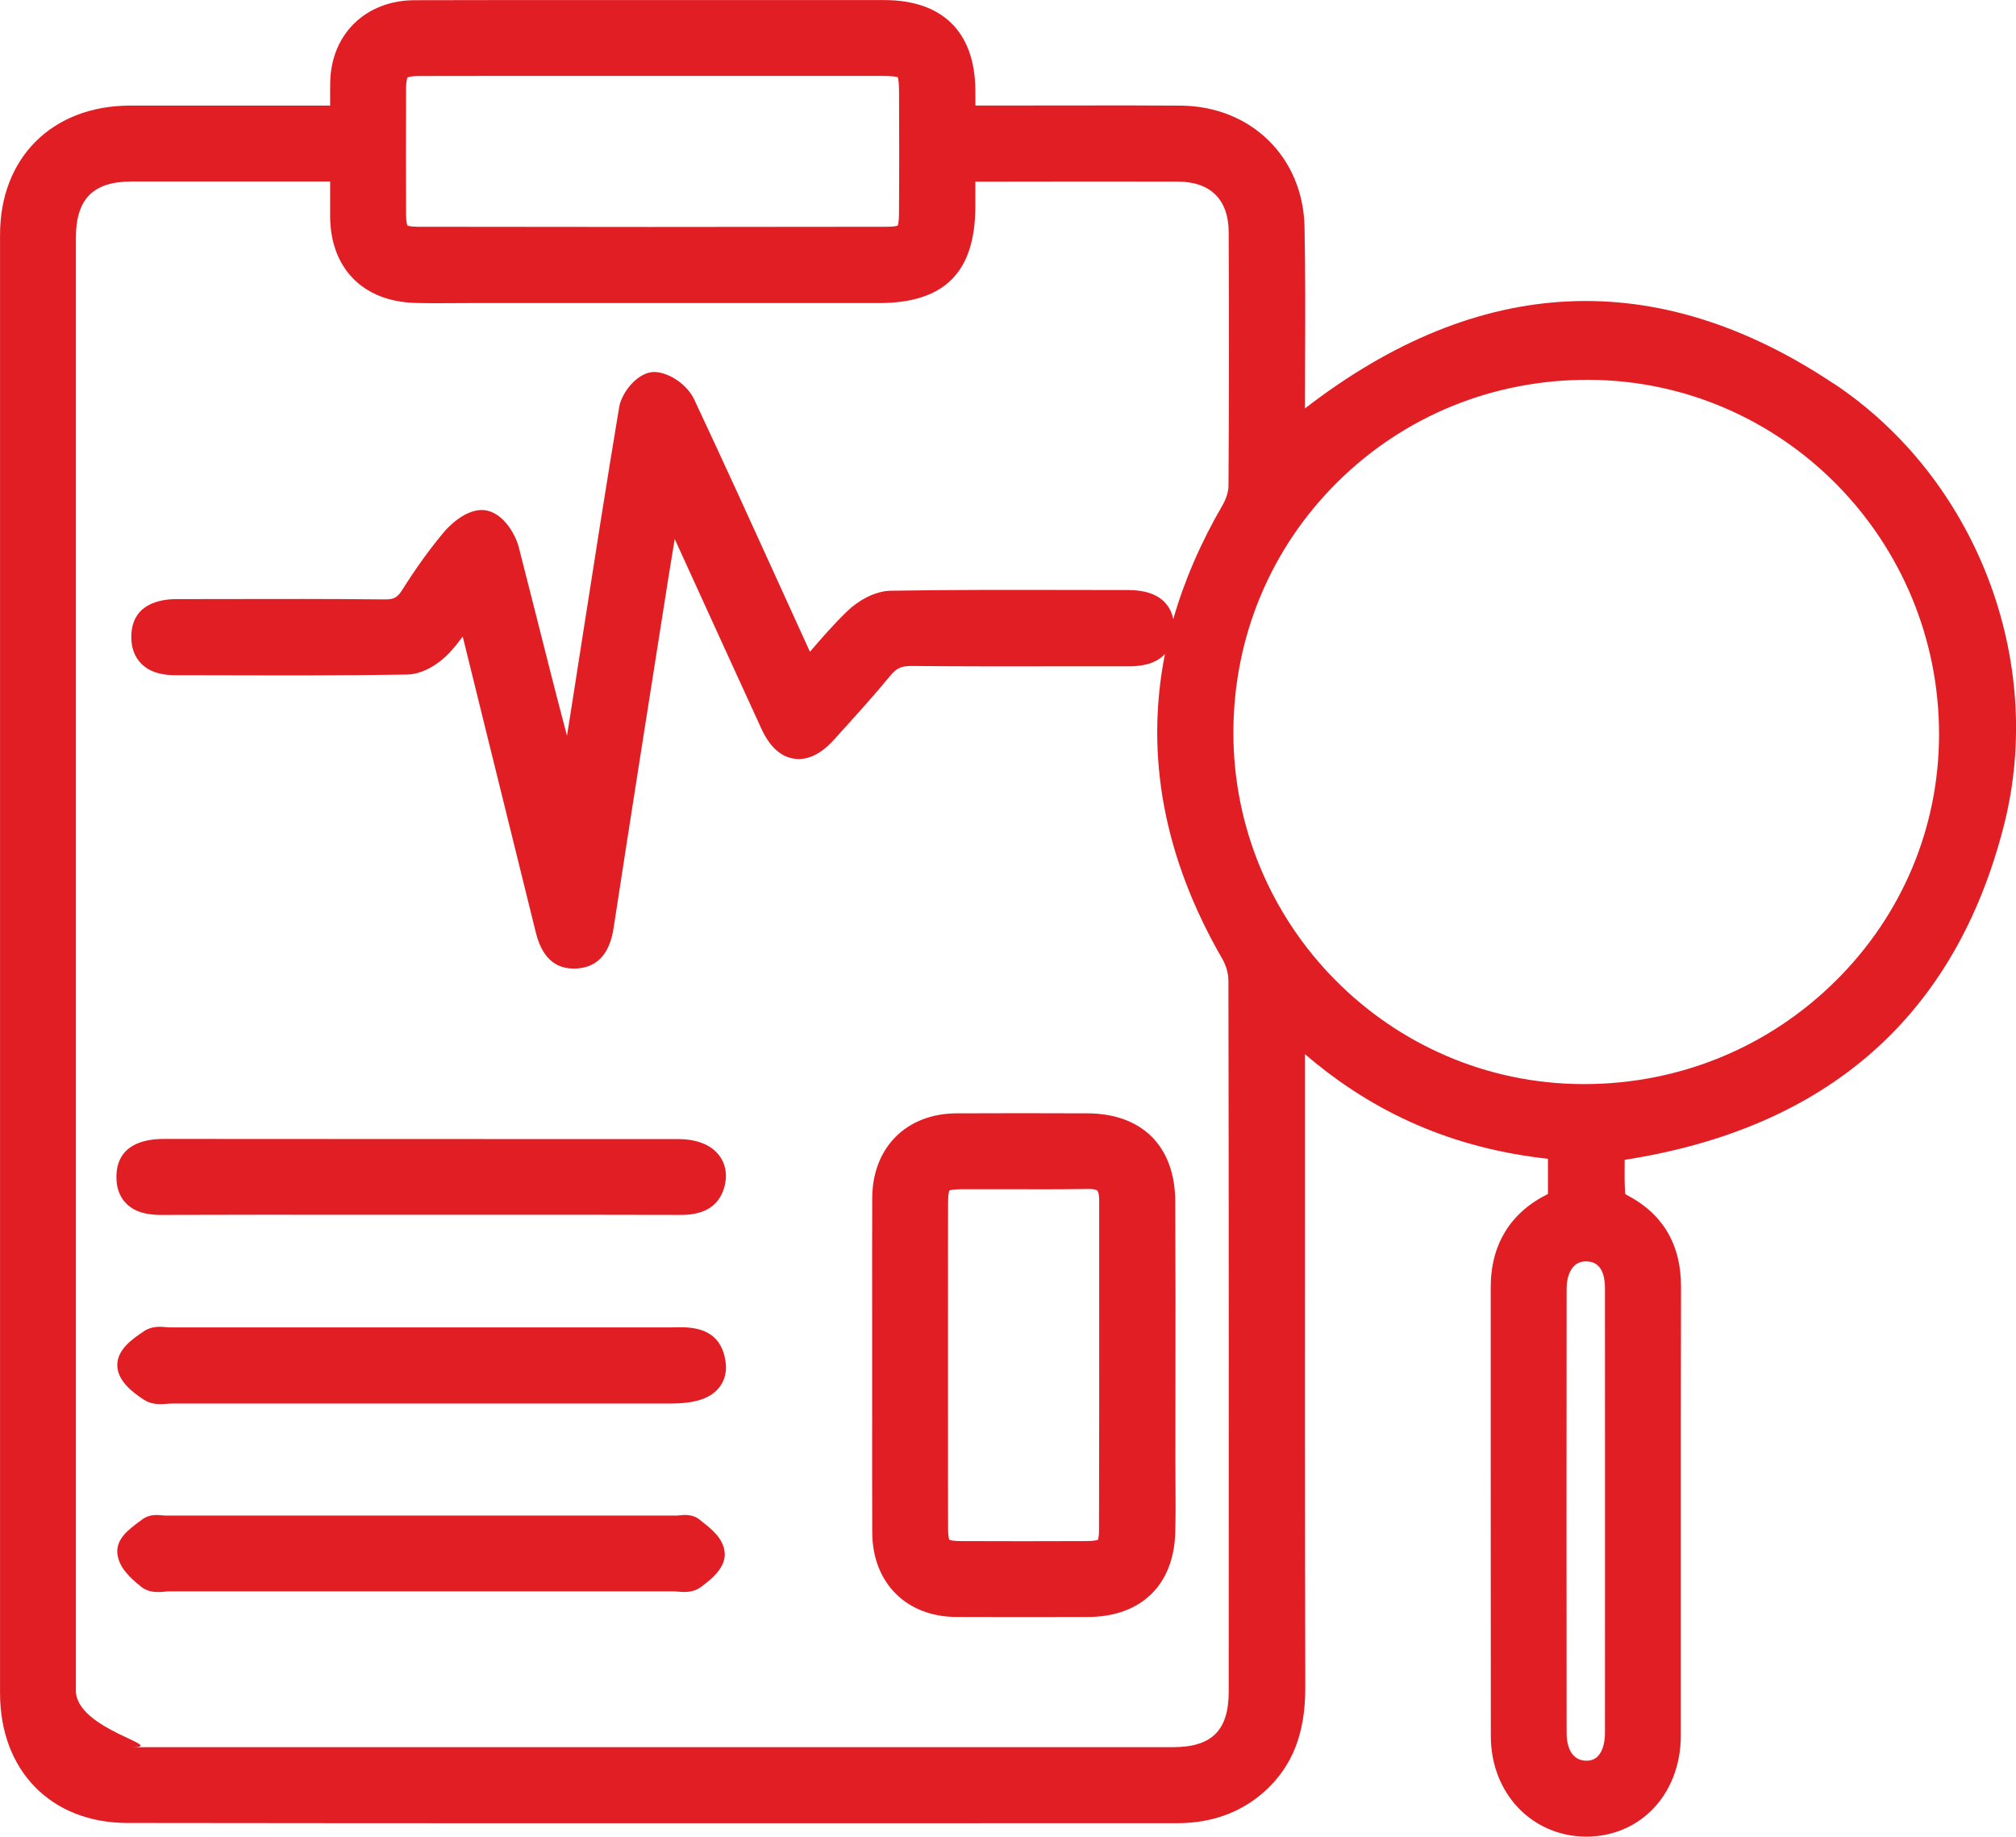 <svg xmlns="http://www.w3.org/2000/svg" id="Layer_2" viewBox="0 0 506.36 461.32"><defs><style>.cls-1{fill:#e21e25;}</style></defs><g id="Layer_1-2"><g><path class="cls-1" d="M460.55,96.34c-44.45-29.61-89.08-27.5-132.78,6.24,0-3.94,.02-7.88,.03-11.82,.04-11.06,.09-22.5-.14-33.78-.36-17.51-13.45-30.32-31.12-30.45-8.62-.07-17.38-.05-25.85-.04-3.8,0-7.62,0-11.39,.01h-14.3c0-1.43,0-2.79-.02-4.15C244.77,7.97,236.67,.04,222.17,.02c-13-.01-25.99-.01-38.99,0h-13.64s-18.96,0-18.96,0c-15.22-.01-30.96-.02-46.44,.03-12.29,.04-21.01,8.54-21.2,20.66-.03,1.9-.03,3.79-.02,5.81h-12.93c-12.64-.01-24.99-.02-37.35,0C13.13,26.57,.02,39.59,.01,58.94,0,181.05,0,303.16,.01,425.26c0,19.48,12.84,32.59,31.96,32.61,74.24,.1,149.72,.08,222.71,.06h40.98c8.66-.01,16.03-2.68,21.9-7.93,7.05-6.31,10.31-14.61,10.29-26.14-.09-40.46-.08-81.6-.07-121.39v-37.7c17.5,15.07,37.57,23.71,61.02,26.28v8.84c-9.43,4.64-14.39,12.71-14.38,23.51,0,14.32,0,28.65,0,42.97,0,23.25,0,46.5,.03,69.75,.02,14.21,10.23,25.03,23.74,25.18,.1,0,.19,0,.28,0,6.24,0,12.02-2.32,16.31-6.56,4.76-4.7,7.38-11.38,7.39-18.82,.02-15.4,.01-30.8,0-46.2,0-22.17-.01-44.34,.05-66.51,.03-10.64-4.6-18.43-13.71-23.12-.09-.06-.23-.2-.33-.32-.17-2.79-.14-5.67-.11-8.46,51.06-7.96,83.09-36.21,95.26-84.02,10.56-41.53-7.02-87.16-42.76-110.97Zm-62.69,175.95c-.15,0-.31,0-.46,0-48.45-.24-87.75-39.96-87.61-88.53,.07-23.76,9.33-46,26.08-62.62,16.83-16.71,39.27-25.84,63.26-25.74,48.63,.22,88.06,40.28,87.9,89.3-.08,23.24-9.28,45.13-25.93,61.63-16.89,16.75-39.33,25.96-63.24,25.96Zm5.27,122.53c0,13.47,0,26.95-.01,40.42,0,2.67-.67,4.78-1.87,5.95-.75,.73-1.71,1.07-2.93,1.04-4.48-.12-4.83-5.25-4.83-6.83-.04-35.58-.04-73.14,0-111.65,0-2.54,.67-4.6,1.89-5.79,.78-.76,1.78-1.14,2.98-1.14,.04,0,.08,0,.13,0,3.06,.07,4.62,2.35,4.63,6.78,.02,13.34,.02,26.69,.01,40.03v15.79s0,15.4,0,15.4ZM19.06,424.55c0-121.59,0-243.18,0-364.77,0-9.8,4.31-14.18,13.96-14.19,7.13,0,14.25,0,21.42,0,5.36,0,10.75,0,16.17,0h12.31s0,.26,0,.26c0,3.02,0,5.78,0,8.54,.08,12.97,8.22,21.29,21.24,21.69,3.29,.11,6.6,.08,9.79,.06,1.39-.01,2.78-.02,4.16-.02h27.99c24.88,0,49.75,0,74.63,0,16.5,0,24.21-7.71,24.25-24.25,0-2.07,0-4.13,0-6.25,.15,0,.29,0,.44,0h8.11c13.89-.03,28.26-.04,42.38,0,8.15,.03,12.66,4.52,12.7,12.65,.11,22.53,.09,43.38-.05,63.76-.01,1.42-.57,3.25-1.45,4.77-5.54,9.54-9.67,19.11-12.42,28.71-.68-3.34-3.19-7.31-11.31-7.31-4.74,0-9.48,0-14.22-.02-14.87-.03-30.24-.06-45.38,.19-4.24,.07-8.43,2.68-10.94,5.1-3.34,3.22-6.3,6.62-9.41,10.23-2.18-4.79-4.36-9.57-6.54-14.36-7.32-16.1-14.9-32.76-22.55-49.06-1.68-3.57-6.06-6.64-9.76-6.84-4.31-.22-8.45,5.16-9.05,8.76-3.18,19.02-6.2,38.37-9.12,57.09-.93,5.95-1.86,11.91-2.79,17.86-.4,2.55-.8,5.1-1.21,7.64-2.68-10.11-5.23-20.21-7.72-30.09-1.46-5.76-2.91-11.51-4.39-17.26-.78-3.05-3.63-8.24-7.93-9.19-5.3-1.18-10.54,4.99-10.76,5.26-3.63,4.32-7.09,9.12-10.59,14.67-1.2,1.91-2.13,2.44-4.58,2.37-13.34-.14-26.89-.12-39.99-.09-4.05,0-8.1,.02-12.15,.02-4.21,0-11.28,1.24-11.32,9.47-.01,2.79,.84,5.06,2.52,6.76,2.56,2.57,6.2,2.88,8.72,2.88l10.74,.02c15.49,.04,31.51,.08,47.27-.18,4.03-.07,8.02-2.74,10.4-5.21,1.32-1.37,2.48-2.83,3.59-4.35,2.56,10.37,5.12,20.74,7.68,31.12,3.5,14.19,7,28.38,10.52,42.57,.72,2.92,2.41,9.71,9.7,9.71,.12,0,.24,0,.36,0,8.11-.24,9.27-7.8,9.71-10.65,4.21-27.44,8.62-55.33,12.87-82.3l.9-5.72c.48-3.04,.98-6.08,1.51-9.22l3.9,8.55c5.95,13.04,11.9,26.09,17.88,39.12,2.05,4.47,4.8,6.99,8.16,7.5,3.38,.52,6.78-1.11,10.11-4.81l2.54-2.82c3.87-4.28,7.87-8.71,11.62-13.28,1.46-1.78,2.73-2.37,5.15-2.37,.05,0,.1,0,.15,0,12.21,.12,24.61,.11,36.6,.09,5.88,0,11.77-.01,17.65,0h.07c2.93,0,6.61-.35,9.16-2.96,.06-.06,.09-.13,.15-.19-5.06,25.55-.29,51.22,14.42,76.67,.93,1.6,1.5,3.62,1.51,5.27,.12,60.39,.1,121.37,.08,178.65,0,9.83-4.21,14.03-14.05,14.03H33.01c9.65,0-13.96-4.4-13.96-14.25ZM102.34,19.47s.59-.38,2.95-.38c14.13-.03,28.26-.03,42.39-.02h16s16.8,0,16.8,0c13.69,0,27.38,0,41.07,0,2.58,0,3.57,.19,3.95,.32,.11,.35,.3,1.28,.31,3.67,.04,9.04,.07,19.77-.01,30.75-.02,1.91-.23,2.63-.32,2.85-.22,.09-.91,.29-2.68,.29-39.76,.07-79.42,.07-117.86,0-1.91,0-2.52-.27-2.58-.27,0,0,0,0,0,0-.04-.07-.36-.69-.37-2.92-.04-9.99-.04-20.23,0-31.3,0-2.41,.37-2.99,.35-2.99h0Z"></path><path class="cls-1" d="M219.08,384.9c.05,12.64,8.53,21.17,21.09,21.23,4.85,.02,9.74,.03,14.62,.03,5.61,0,11.2-.01,16.68-.02h1.68c13.48-.03,21.73-8.03,22.05-21.41,.1-4.13,.08-8.29,.05-12.32,0-1.77-.02-3.55-.02-5.32,0-6.32,0-12.65,.01-18.97,.02-15.21,.03-30.94-.05-46.41-.07-13.77-8.31-22.02-22.03-22.07-11.71-.04-22.27-.06-32.98,0-12.57,.08-21.05,8.62-21.1,21.25-.04,9.79-.03,19.58-.02,29.37v12.63s0,12.63,0,12.63c0,9.79-.02,19.58,.02,29.37Zm19.03-53.74c0-9.7-.01-19.4,.02-29.11,0-2.03,.22-2.8,.32-3.04,.23-.09,.97-.3,2.92-.31,3.99-.02,7.98,0,11.98,0,6.53,.02,13.28,.03,19.94-.07,1.8-.05,2.28,.38,2.33,.42,.05,.05,.46,.51,.46,2.36v22.08c.01,19.92,.02,40.52-.04,60.77,0,1.6-.18,2.27-.27,2.49-.24,.1-1.01,.31-3.02,.32-10.39,.04-20.92,.04-31.3,0-2.02,0-2.78-.23-3.01-.32-.09-.23-.31-.97-.31-2.93-.03-9.72-.02-19.44-.02-29.15v-11.73s0-11.78,0-11.78Z"></path><path class="cls-1" d="M39.67,399.88c.64,0,1.23-.06,1.74-.11,.32-.03,.63-.07,.92-.07,17.56,0,35.12,0,52.68,0h21.16c17.7,0,35.41,0,53.12,0,.29,0,.6,.03,.91,.06,1.51,.13,3.79,.34,5.76-1.09,3.25-2.36,6.51-5.28,6.03-8.96-.43-3.36-3.18-5.56-5.39-7.32-.27-.22-.54-.43-.79-.64-1.83-1.51-3.97-1.28-5.25-1.14-.2,.02-.4,.05-.58,.05H41.41c-.18,0-.38-.03-.58-.05-1.24-.13-3.31-.34-5.13,1.04l-.74,.55c-2.61,1.94-5.85,4.34-5.48,7.99,.35,3.46,3.11,6.07,6.04,8.39,1.33,1.05,2.83,1.29,4.14,1.29Z"></path><path class="cls-1" d="M41.03,305.15c.16,0,.31,0,.46,0,15.61-.06,31.48-.05,46.84-.04h16.89s16.13,0,16.13,0c16.57,0,33.15-.01,49.72,.04h.07c6.16,0,9.85-2.58,10.96-7.67,.61-2.78,.04-5.42-1.6-7.45-1.44-1.79-4.39-3.93-10.23-3.93-43.02-.01-86.05,0-129.08-.04h-.03c-5.38,0-11.81,1.64-11.92,9.42-.04,2.82,.79,5.11,2.46,6.8,2.7,2.73,6.7,2.88,9.31,2.88Z"></path><path class="cls-1" d="M36.12,351.55c1.38,.91,2.87,1.12,4.2,1.12,.64,0,1.24-.05,1.77-.09,.36-.03,.72-.06,1.06-.06,17.09,0,34.18,0,51.26,0h32.28c13.92,0,27.85,0,41.77,0,5.92,0,9.71-1.18,11.93-3.72,1.08-1.24,2.29-3.39,1.87-6.63-1.16-9-8.82-8.85-12.51-8.79-.39,0-.78,.02-1.16,.02h-.01c-41.95-.02-83.89-.01-125.84,0-.29,0-.6-.03-.91-.06-1.47-.13-3.69-.32-5.64,1-2.85,1.92-6.74,4.55-6.73,8.53,.01,3.82,3.56,6.65,6.66,8.69Z"></path></g></g></svg>